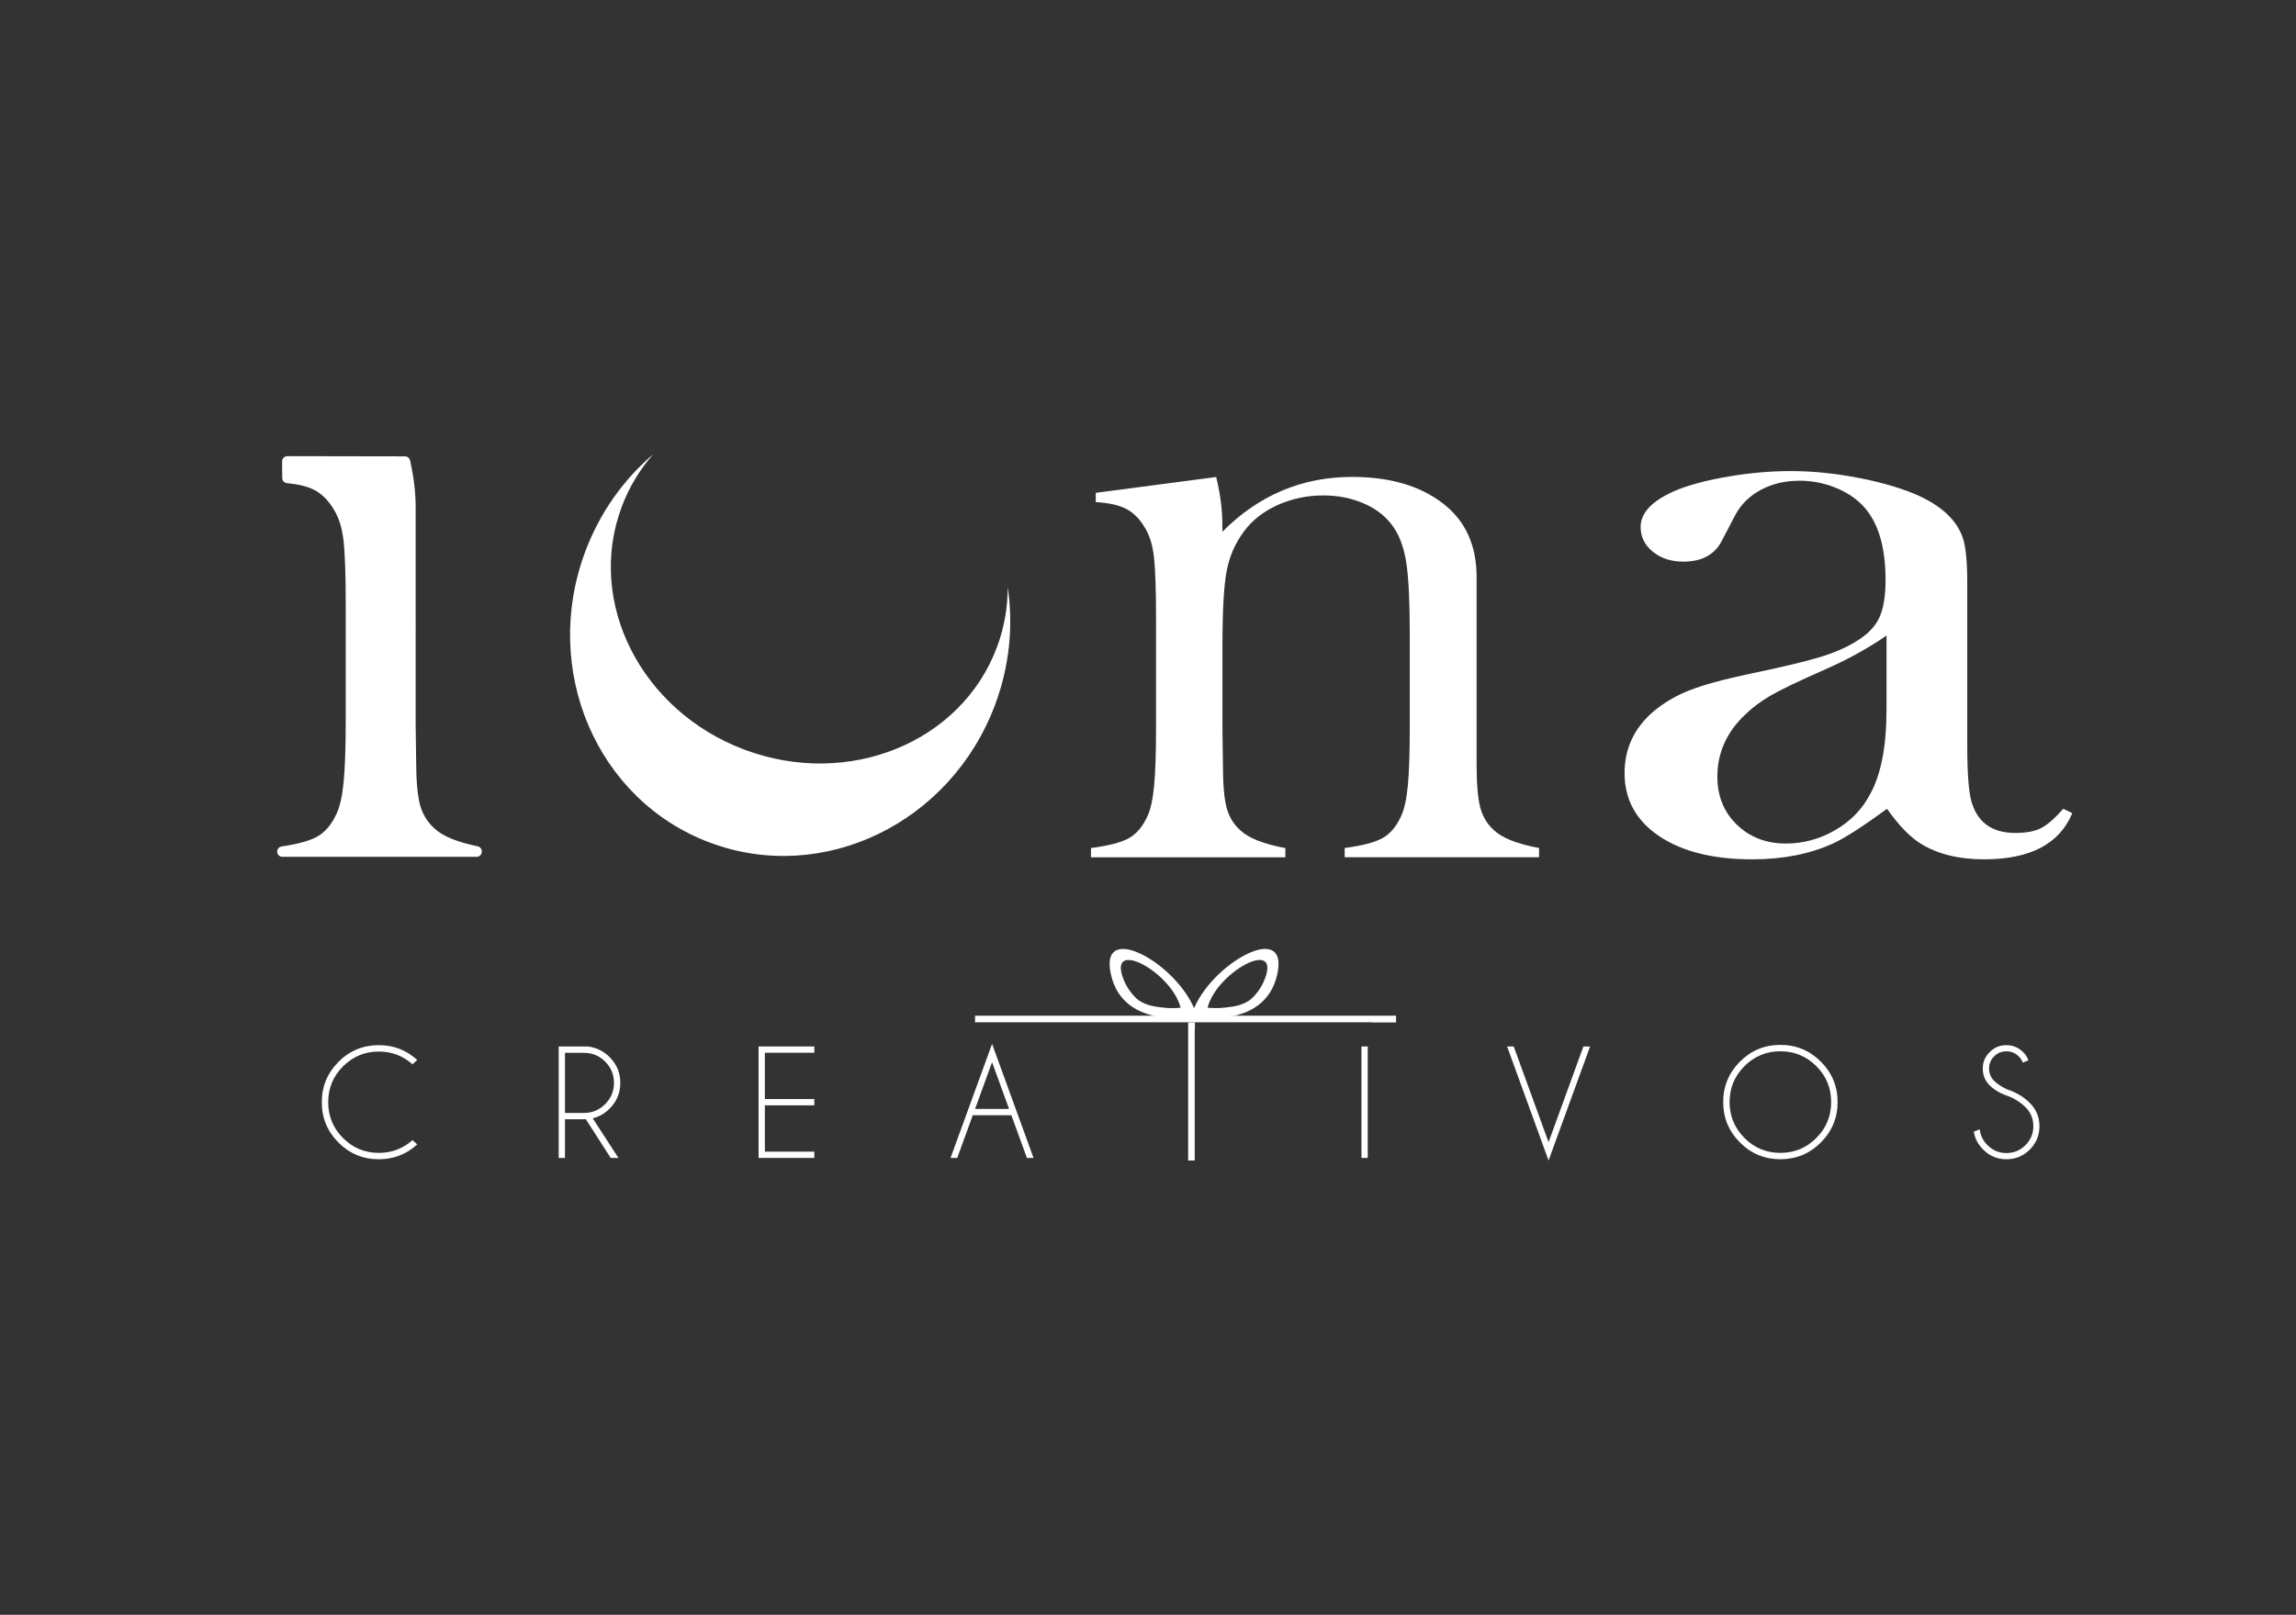 <svg viewBox="0 0 782.92 550.8" xmlns="http://www.w3.org/2000/svg" data-name="Capa 1" id="Capa_1">
  <rect x="0" y="0" width="782.92" height="550.8" fill="#333333" stroke="none"/>
  <defs>
    <style>
      .cls-1 {
        fill: #fff;
      }
    </style>
  </defs>
  <path d="M343.63,200.2c.01,6.89-1.16,13.83-3.69,20.57-12.17,32.53-50.67,48.18-86.01,34.96-35.33-13.22-54.11-50.3-41.94-82.83,2.52-6.75,6.2-12.75,10.72-17.94-10.01,8.55-18.13,19.78-23.13,33.14-15.12,40.41,3.91,84.87,42.5,99.31,38.59,14.44,82.13-6.62,97.24-47.03,5-13.36,6.24-27.17,4.3-40.18Z" class="cls-1"></path>
  <path d="M414.71,162.68c1.41,5.83,2.11,11.26,2.11,16.28v2.41c12.4-12.46,27.15-18.7,44.24-18.7,12.8,0,23.1,3,30.9,8.99,7.7,5.89,11.55,14.28,11.55,25.17v63.51c0,6.79,.4,11.76,1.2,14.91,.8,3.15,2.35,5.77,4.65,7.86,2.8,2.7,7.95,4.75,15.45,6.14v3.15h-66.29v-3.15c6-.8,10.3-1.92,12.9-3.37,2.6-1.45,4.7-3.92,6.3-7.41,1.1-2.3,1.88-5.76,2.33-10.41,.45-4.65,.67-11.31,.67-20v-31.75c0-10.88-.38-18.87-1.12-23.96-.75-5.09-2.17-9.19-4.26-12.28-2.29-3.49-5.58-6.22-9.87-8.16s-9.03-2.92-14.21-2.92c-5.59,0-10.8,1.1-15.64,3.29-4.84,2.2-8.65,5.19-11.44,8.99-2.99,3.99-4.96,8.51-5.91,13.56-.95,5.04-1.42,13.4-1.42,25.09v29.36l.15,11.08c0,6.79,.4,11.76,1.2,14.91,.8,3.14,2.35,5.77,4.65,7.86,2.8,2.7,7.95,4.75,15.45,6.14v3.15h-66.29v-3.15c6-.8,10.3-1.91,12.9-3.36,2.6-1.44,4.7-3.91,6.3-7.39,1.1-2.29,1.87-5.74,2.32-10.37,.45-4.63,.67-11.32,.67-20.07v-36.85c0-10.25-.25-17.43-.75-21.56-.5-4.13-1.6-7.48-3.3-10.07-1.7-2.79-3.75-4.8-6.15-6.04-2.4-1.24-5.85-2.02-10.35-2.31v-3.15l41.08-5.4Z" class="cls-1"></path>
  <path d="M703.55,275.86l3.09,1.5c-4.37,10.5-14.37,15.75-30.03,15.75-8.63,0-15.79-1.75-21.5-5.25-3.77-2.3-7.65-6.3-11.66-12-8.14,6-14.28,9.95-18.41,11.85-7.9,3.6-17.07,5.4-27.52,5.4-13.37,0-23.97-2.65-31.81-7.95-7.83-5.3-11.75-12.45-11.75-21.45,0-8.3,3.21-15.24,9.64-20.85,3.64-3.1,7.83-5.57,12.56-7.42,4.73-1.85,11.58-3.72,20.57-5.62,10.56-2.2,18.35-4.05,23.39-5.55,5.03-1.5,9.25-3.3,12.65-5.4,3.88-2.3,6.55-5,8.01-8.1,1.46-3.1,2.18-7.4,2.18-12.9,0-11.7-2.67-20.25-8.01-25.65-2.43-2.5-5.55-4.5-9.37-6-3.82-1.5-7.8-2.25-11.92-2.25-4.98,0-9.4,1.05-13.29,3.15-3.89,2.1-6.79,5-8.73,8.7l-4.55,8.7c-2.43,4.7-6.79,7.05-13.1,7.05-4.12,0-7.58-1.12-10.37-3.37-2.79-2.25-4.18-5.08-4.18-8.47,0-5.1,4.37-9.4,13.12-12.9,4.74-1.8,10.6-3.27,17.59-4.42,6.98-1.15,13.82-1.73,20.51-1.73,7.53,0,15.37,.8,23.51,2.4,8.14,1.6,14.95,3.65,20.42,6.15,7.9,3.7,12.82,8.5,14.77,14.4,.97,3,1.46,8.05,1.46,15.15v55.49c0,9.4,.48,15.8,1.45,19.19,2.06,7.1,7.03,10.65,14.92,10.65,3.76,0,6.7-.55,8.82-1.65,2.12-1.1,4.64-3.3,7.55-6.6Zm-60.24-59.09c-6.53,4.5-13.73,8.45-21.59,11.85-8.83,3.9-14.94,6.85-18.33,8.85-3.38,2-6.47,4.4-9.25,7.2-5.69,5.8-8.53,12.55-8.53,20.25,0,6.6,2.21,12.05,6.62,16.35,4.42,4.3,10.01,6.45,16.78,6.45,5.93,0,11.52-1.52,16.78-4.57,5.26-3.05,9.22-7.12,11.88-12.22,3.75-6.7,5.62-16.4,5.62-29.09v-25.05Z" class="cls-1"></path>
  <path d="M143.15,274.21c-.84-3.31-1.26-8.55-1.26-15.7l-.16-11.67v-30.91c0-1.26,0-2.46,.02-3.65h-.02v-39.47c0-4.89-.64-10.15-1.9-15.77-.18-.81-.91-1.38-1.73-1.38l-40.12-.07c-.99,0-1.78,.8-1.78,1.79,.01,1.89,.03,3.77,.04,5.66,0,.9,.69,1.66,1.59,1.75,3.97,.38,7.08,1.15,9.32,2.31,2.52,1.31,4.68,3.43,6.47,6.36,1.79,2.72,2.95,6.26,3.48,10.6,.53,4.35,.79,11.91,.79,22.7v38.81c0,9.22-.24,16.26-.71,21.13-.47,4.87-1.29,8.51-2.45,10.92-1.69,3.67-3.9,6.26-6.63,7.78-2.51,1.39-6.53,2.5-12.06,3.32-.87,.13-1.53,.87-1.53,1.76,0,.98,.79,1.77,1.77,1.77h66.25c.98,0,1.77-.79,1.77-1.77v-.08c0-.85-.61-1.57-1.44-1.74-7.12-1.46-12.07-3.52-14.83-6.19-2.42-2.21-4.06-4.97-4.9-8.28Z" class="cls-1"></path>
  <polygon points="407.46 348.75 405.15 348.75 405.15 351.4 405.15 363.07 405.15 395.84 407.39 395.84 407.39 351.4 407.46 351.4 407.46 348.75" class="cls-1"></polygon>
  <polygon points="476.05 348.75 476.05 346.45 467.98 346.45 432.4 346.45 332.49 346.45 332.49 348.69 467.98 348.69 467.98 348.75 476.05 348.75" class="cls-1"></polygon>
  <path d="M406.21,346.65s25,5.17,29.33-14.31c4.33-19.47-24.84-2.38-29.33,14.31Zm25.27-13.22c-1.62,4.58-4.65,7.23-5.44,7.77-2.66,1.8-5.27,2.12-8.18,2.46-2.52,.3-4.63,.2-6.08,.05,3.02-11.99,24.48-23.75,19.7-10.28Z" class="cls-1"></path>
  <path d="M378.81,332.35c4.33,19.47,29.33,14.31,29.33,14.31-4.49-16.69-33.67-33.78-29.33-14.31Zm23.77,11.37c-1.45,.15-3.56,.26-6.08-.05-2.91-.35-5.52-.66-8.18-2.46-.8-.54-3.82-3.19-5.44-7.77-4.78-13.47,16.69-1.71,19.7,10.28Z" class="cls-1"></path>
  <path d="M140.66,388.9l1.62,1.45c-3.71,3.37-8.07,5.06-13.09,5.06-5.39,0-9.98-1.9-13.77-5.69-3.79-3.79-5.69-8.38-5.69-13.77s1.9-9.96,5.69-13.76c3.79-3.8,8.38-5.7,13.77-5.7,5.02,0,9.39,1.69,13.09,5.06l-1.62,1.47c-3.26-2.9-7.09-4.35-11.48-4.35-4.77,0-8.84,1.69-12.21,5.06-3.37,3.37-5.06,7.45-5.06,12.21s1.69,8.86,5.06,12.24c3.37,3.37,7.44,5.06,12.21,5.06,4.39,0,8.21-1.45,11.48-4.35Z" class="cls-1"></path>
  <path d="M199.75,381.75c-.21,.02-.42,.02-.64,.02h-6.46v13.19h-2.14v-38.02h9.98c2.9,.4,5.36,1.61,7.39,3.64,2.42,2.42,3.64,5.35,3.64,8.77s-1.21,6.37-3.64,8.79c-1.68,1.68-3.6,2.78-5.77,3.3l8.77,13.52h-2.64l-8.48-13.21Zm-7.1-22.64v20.51h6.46c2.82,0,5.23-1,7.24-3.01,2-2,3.01-4.42,3.01-7.26s-1-5.25-3.01-7.25c-2-2-4.42-2.99-7.24-2.99h-6.46Z" class="cls-1"></path>
  <path d="M277.68,356.94v2.14h-16.87v15.8h16.87v2.14h-16.87v15.8h16.87v2.14h-19.01v-38.02h19.01Z" class="cls-1"></path>
  <path d="M344.87,380.39h-13.16l-5.3,14.57h-2.28l14.16-38.9,14.14,38.9h-2.26l-5.3-14.57Zm-.78-2.14l-5.8-15.94-5.8,15.94h11.6Z" class="cls-1"></path>
  <path d="M466.39,356.94v38.02h-2.14v-38.02h2.14Z" class="cls-1"></path>
  <path d="M516.17,356.94l11.88,32.65,11.88-32.65h2.28l-14.16,38.9-14.14-38.9h2.26Z" class="cls-1"></path>
  <path d="M620.89,362.11c3.81,3.81,5.72,8.41,5.72,13.79s-1.91,9.98-5.72,13.79c-3.81,3.81-8.41,5.71-13.79,5.71s-9.98-1.9-13.79-5.71c-3.81-3.81-5.71-8.41-5.71-13.79s1.91-9.98,5.71-13.79c3.81-3.81,8.41-5.71,13.79-5.71s9.98,1.91,13.79,5.71Zm-13.79-3.53c-4.79,0-8.87,1.69-12.25,5.07-3.38,3.38-5.07,7.47-5.07,12.25s1.69,8.87,5.07,12.26c3.38,3.39,7.46,5.08,12.25,5.08s8.87-1.69,12.25-5.08c3.38-3.39,5.07-7.48,5.07-12.26s-1.69-8.87-5.07-12.25c-3.38-3.38-7.47-5.07-12.25-5.07Z" class="cls-1"></path>
  <path d="M684.88,373.91c-2.71-.9-4.85-2.14-6.42-3.71-1.57-1.57-2.35-3.47-2.35-5.7s.78-4.07,2.35-5.64c1.57-1.58,3.47-2.36,5.7-2.36s4.12,.78,5.7,2.35c.87,.84,1.47,1.78,1.81,2.83l-1.92,.76c-.28-.78-.75-1.49-1.4-2.14-1.16-1.14-2.55-1.71-4.18-1.71s-3.03,.57-4.18,1.72c-1.16,1.15-1.73,2.55-1.73,4.19s.58,3.03,1.73,4.18c1.08,1.06,2.57,2.04,4.47,2.92,3.04,.98,5.6,2.51,7.68,4.59,2.2,2.19,3.3,4.83,3.3,7.94s-1.1,5.78-3.3,7.98c-2.2,2.2-4.85,3.3-7.96,3.3s-5.76-1.11-7.96-3.33c-1.76-1.76-2.81-3.8-3.16-6.13l2.02-.74c.22,2.06,1.1,3.86,2.64,5.39,1.79,1.79,3.94,2.69,6.46,2.69s4.7-.9,6.49-2.69c1.79-1.79,2.69-3.95,2.69-6.49s-.9-4.67-2.69-6.46c-1.57-1.57-3.49-2.82-5.77-3.75Z" class="cls-1"></path>
</svg>